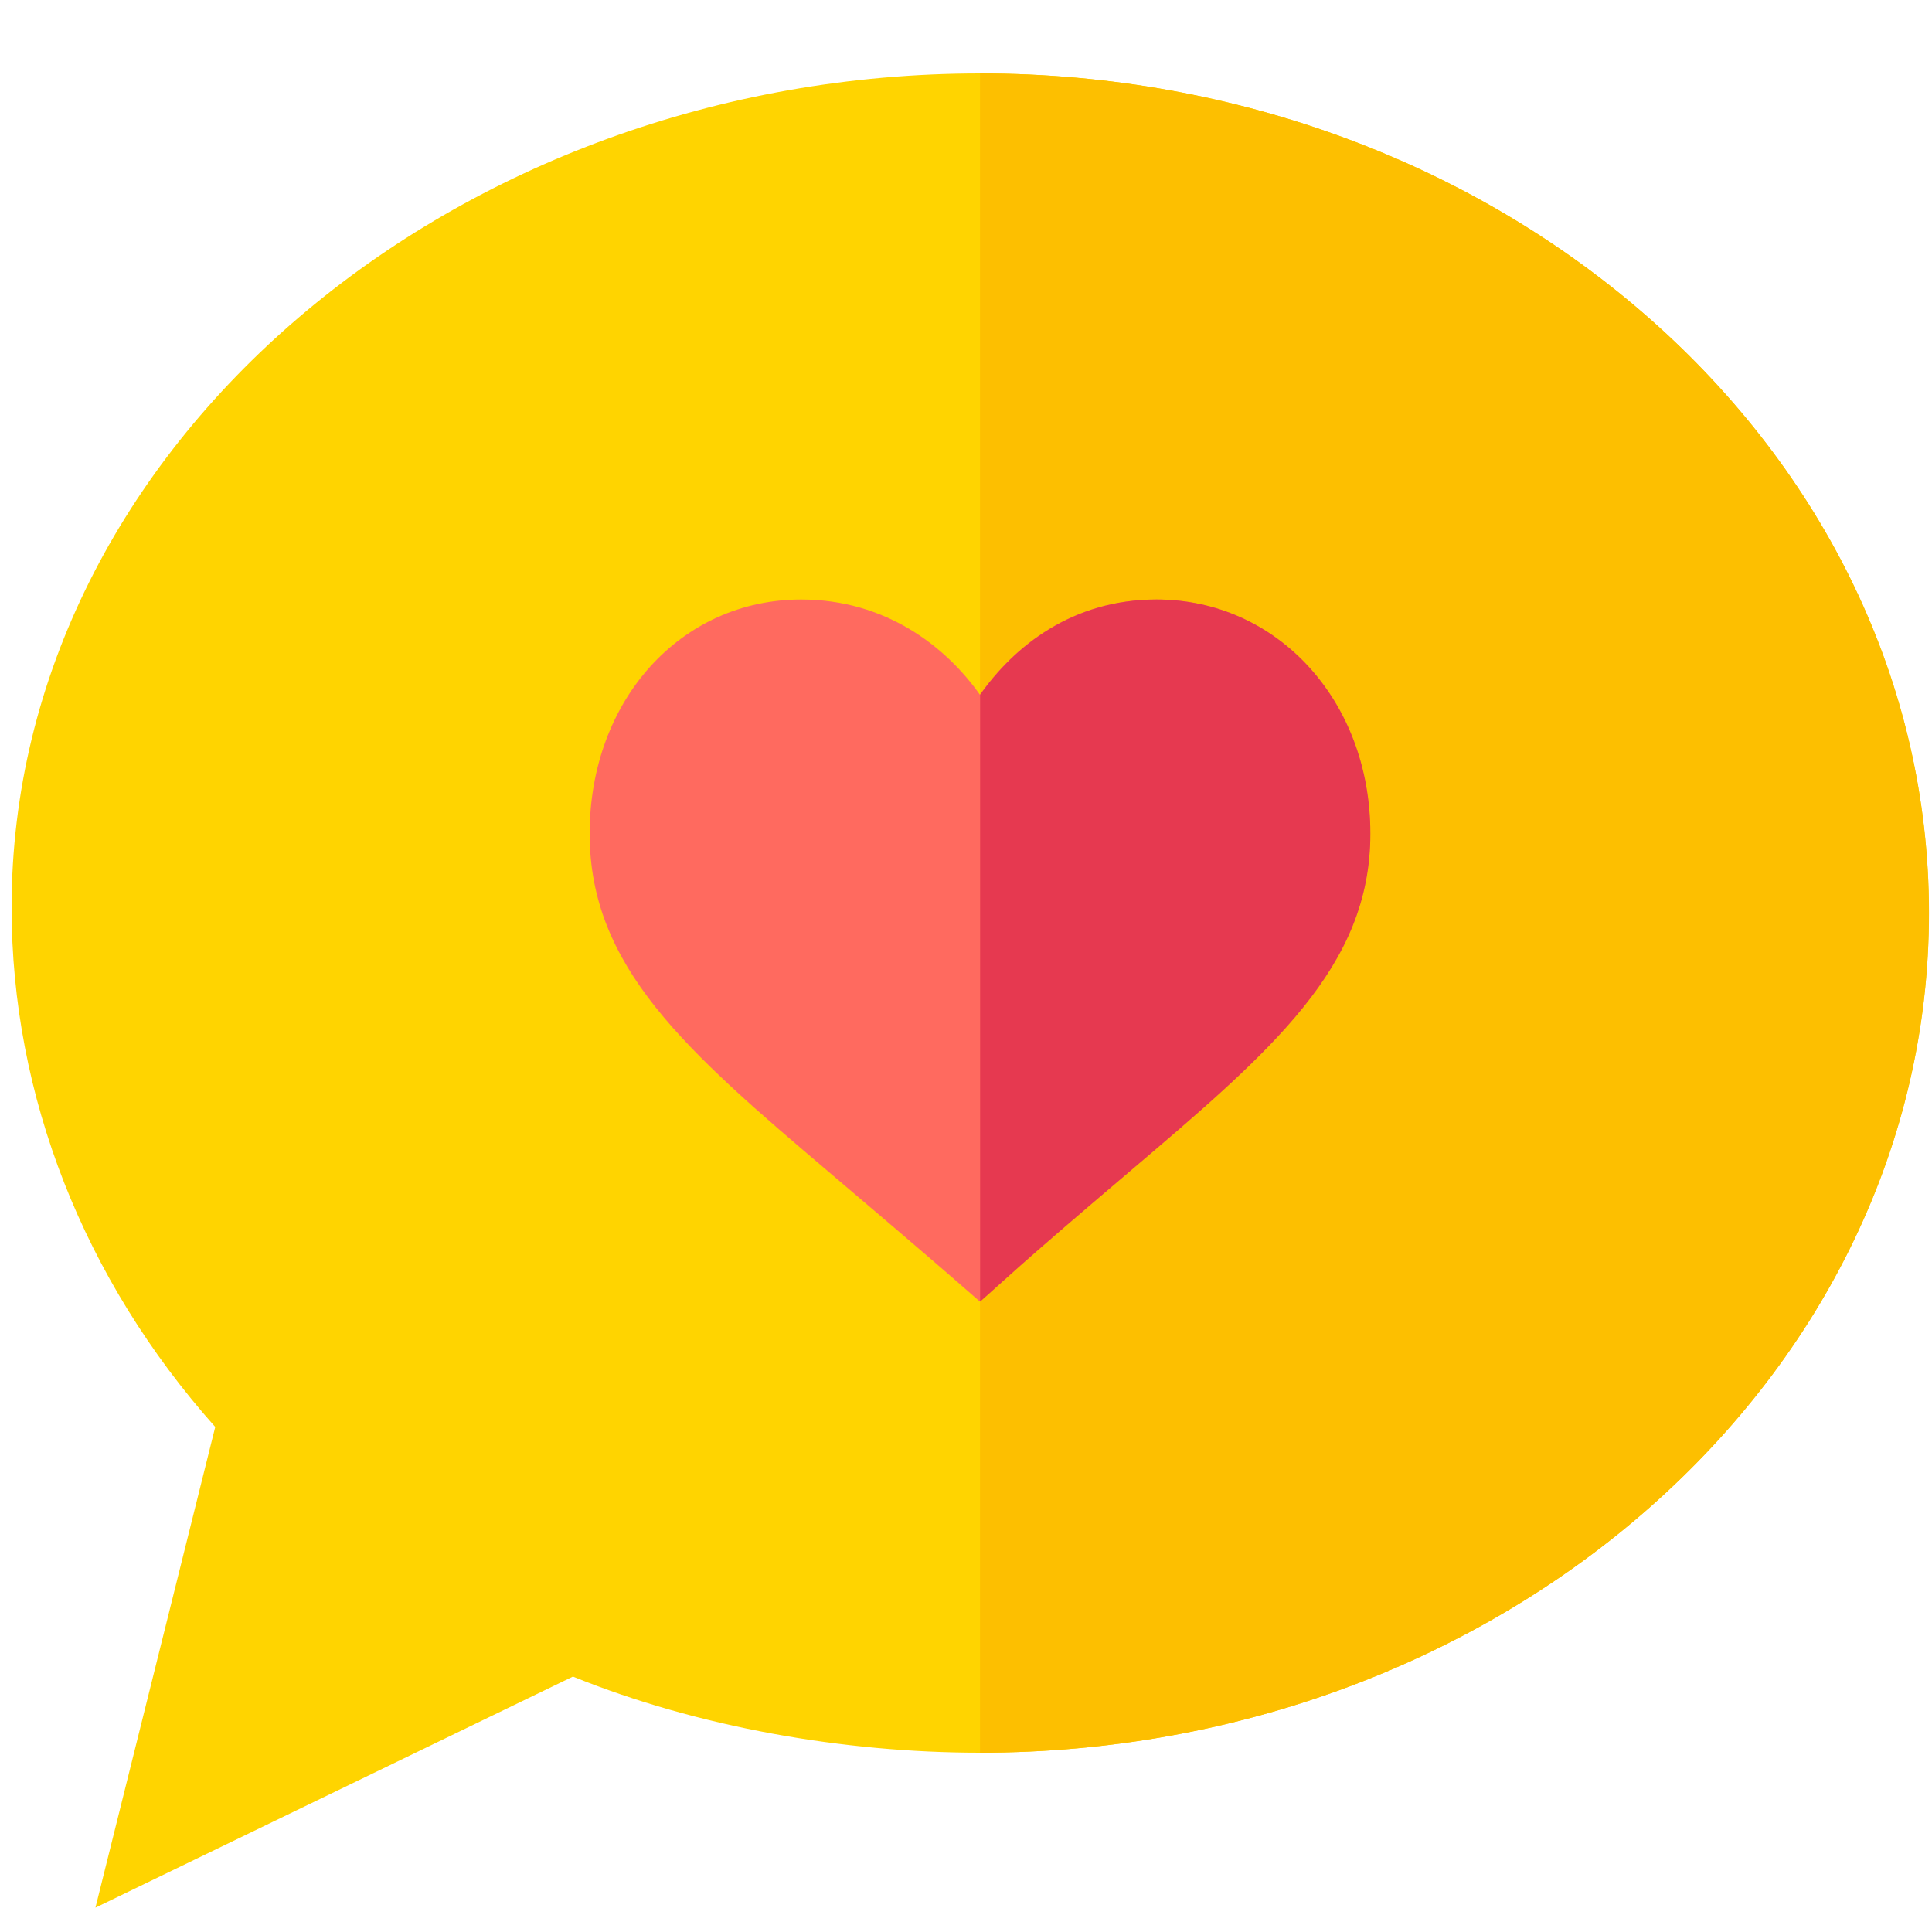 <?xml version="1.0" encoding="utf-8"?>
<!-- Generator: Adobe Illustrator 24.0.3, SVG Export Plug-In . SVG Version: 6.00 Build 0)  -->
<svg version="1.1" id="Layer_3" xmlns="http://www.w3.org/2000/svg" xmlns:xlink="http://www.w3.org/1999/xlink" x="0px" y="0px"
	 viewBox="0 0 2000 2000" style="enable-background:new 0 0 2000 2000;" xml:space="preserve">
<style type="text/css">
	.st0{fill:#FFD400;}
	.st1{fill:#FDBF00;}
	.st2{fill:#FF6A5F;}
	.st3{fill:#E63950;}
</style>
<path class="st0" d="M1014.5,76C472.7,76,12,460.1,12,939.4c0,195.2,74.7,385,210.8,537.8l-124,497.6l494.3-239.2
	c129.2,52.3,280.3,78.8,421.3,78.8c541.7,0,982.4-389.9,982.4-869.2C1996.9,465.9,1556.2,76,1014.5,76z"/>
<path class="st1" d="M1996.9,945.2c0,479.3-440.7,869.2-982.4,869.2V76C1556.2,76,1996.9,465.9,1996.9,945.2z"/>
<g>
	<path class="st2" d="M1197,620.6c-87.7,0-147.6,49-182.6,98.6c-35-49.6-97.3-98.6-185-98.6C704.6,620.6,610.4,725,610.4,863
		s99.3,224.4,249.1,351.5c116.9,99.3,122.9,105.1,154.9,132.9c24.9-21.8,36.5-34.3,152.7-132.9c149.6-127.1,251.3-213.5,251.3-351.5
		S1321.9,620.6,1197,620.6z"/>
	<path class="st3" d="M1418.6,863c0,138-101.7,224.4-251.3,351.5c-116.2,98.6-127.8,111.1-152.7,132.9V719.2
		c35-49.6,94.8-98.6,182.6-98.6C1321.9,620.6,1418.6,725,1418.6,863z"/>
</g>
</svg>
